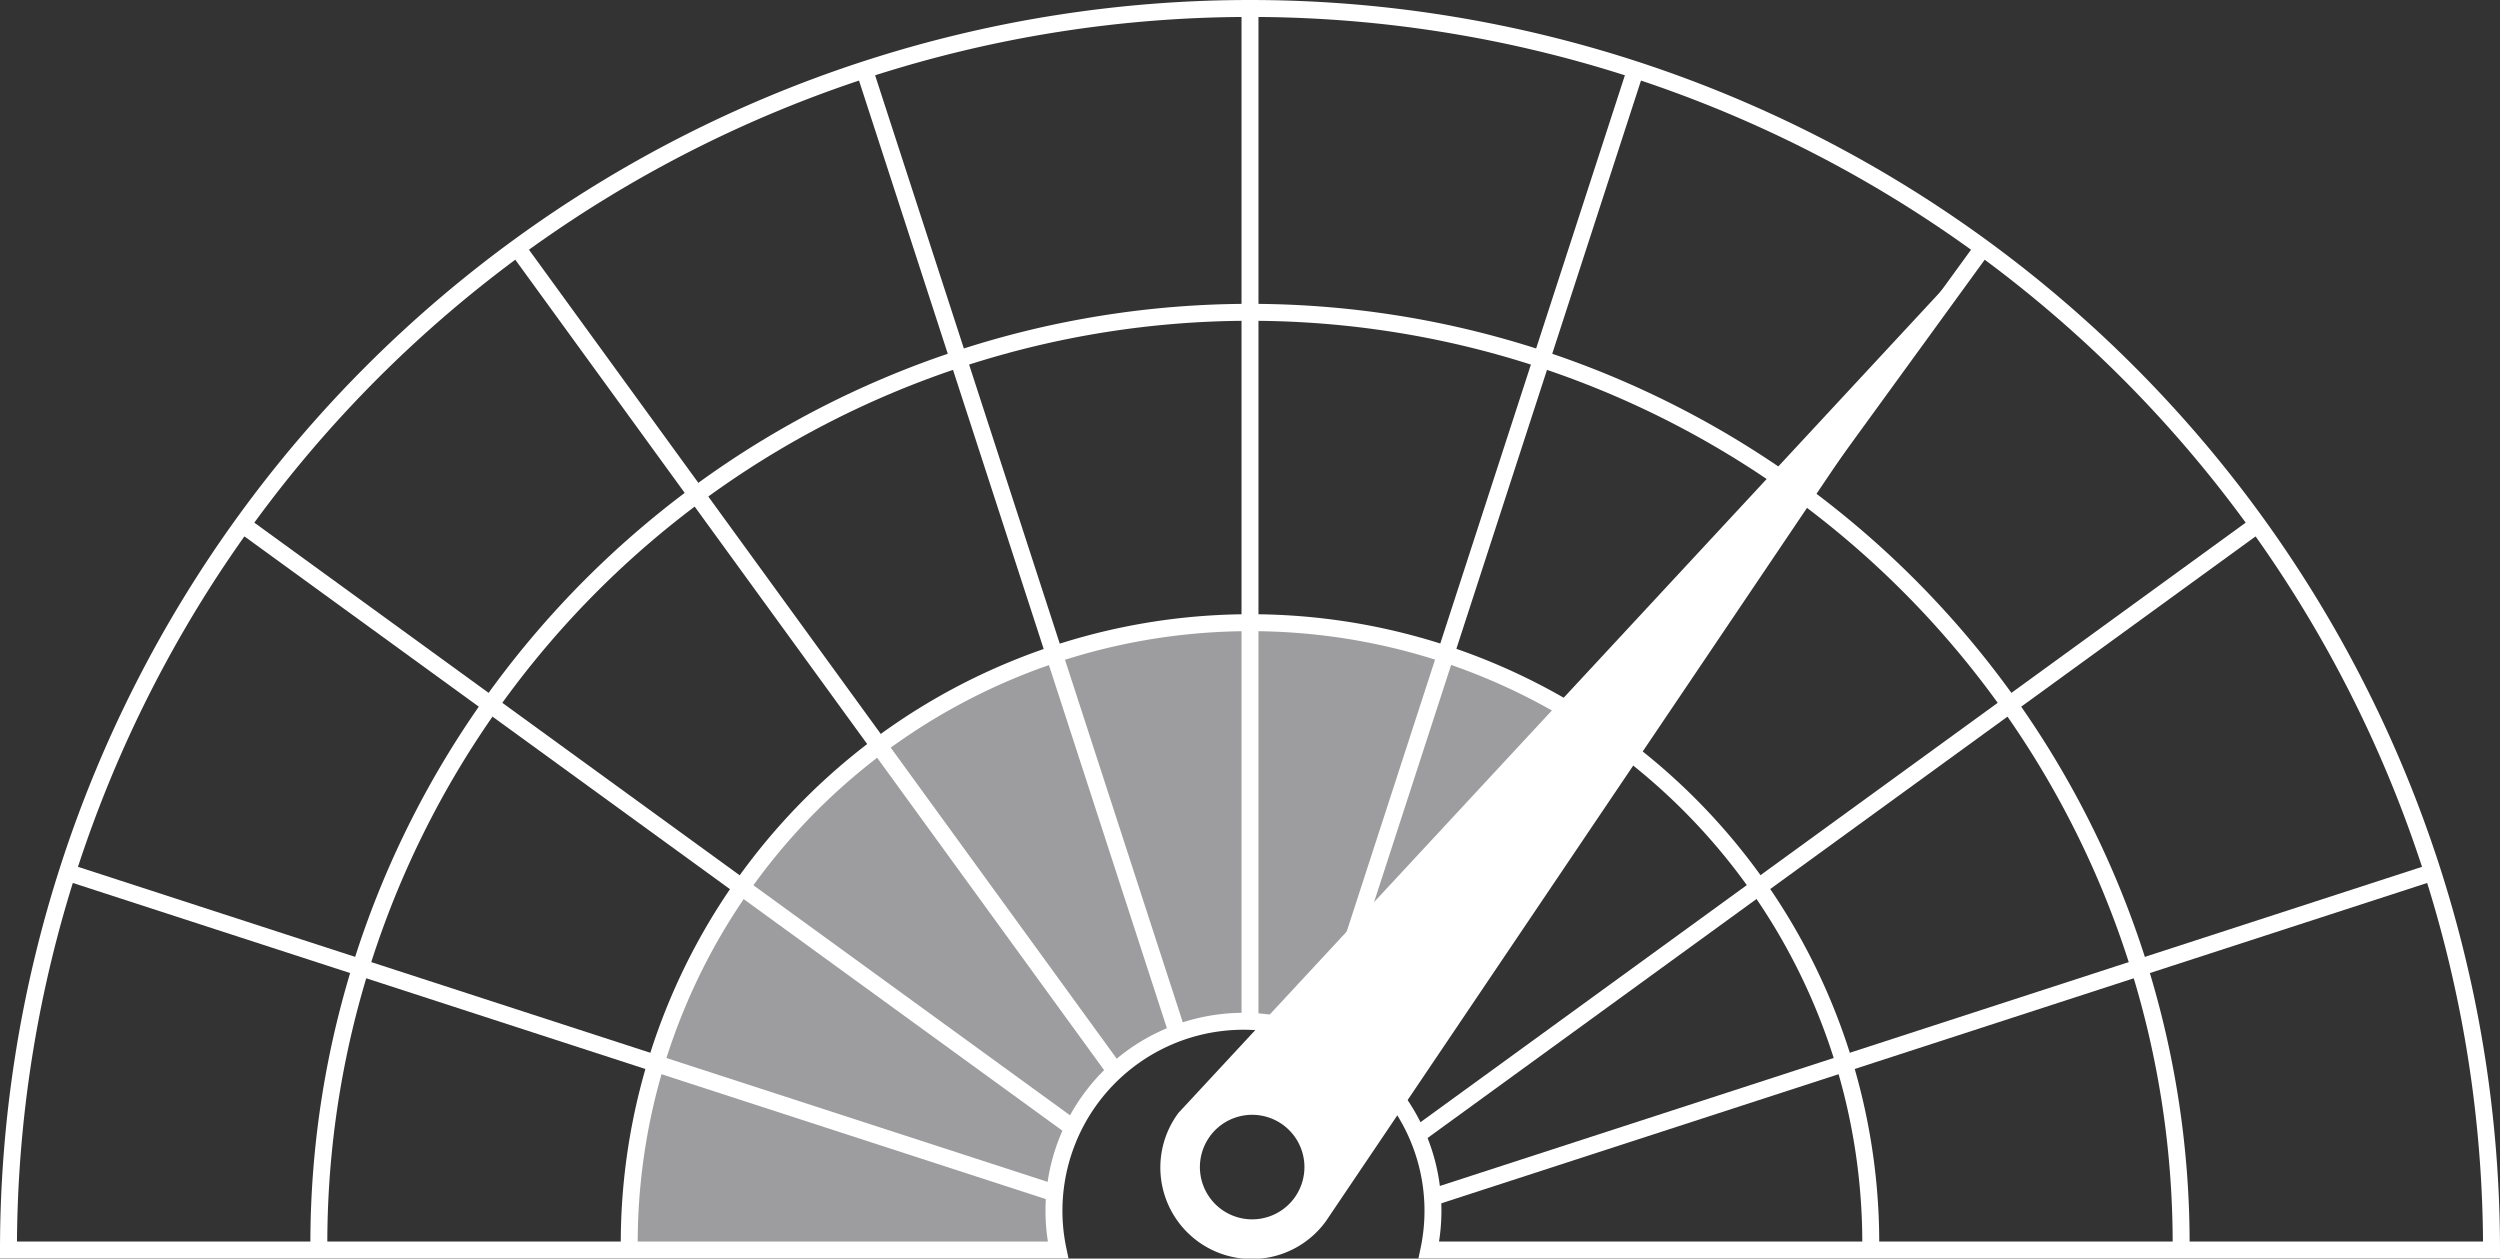 <svg xmlns="http://www.w3.org/2000/svg" viewBox="0 0 95.648 48.153"><rect x="0" y="0" width="95.648" height="48.153" fill="#333333" stroke="none"/><defs><style>.cls-1{fill:#9d9c9e;}.cls-2{fill:none;stroke:#fff;stroke-miterlimit:10;stroke-width:0.648px;}.cls-3{fill:#fff;}</style></defs><title>Graph</title><g id="_7.1" data-name="7.1"><g id="outline"><path class="cls-1" d="M40.481,47.824V44.818l1.014-2.444L44.324,39.845l3.25-.771,4.837,1.016s8.972-12.33,8.972-12.165-4.809-2.435-4.809-2.435l-3.545-1.092L48.778,23.824l-2.479.049L40.481,24.982l-5.327,2.5L32.117,29.762l-3.554,3.918L27.252,35.699,25.218,40.274l-.707,2.743L24.074,47.824Z"/><polyline class="cls-2" points="47.824 39.081 47.824 0.574 47.85 0.392"/><polyline class="cls-2" points="50.542 39.71 62.502 2.899 62.609 2.663"/><polyline class="cls-2" points="52.769 41.268 75.744 9.646 75.861 9.434"/><line class="cls-2" x1="54.22" y1="43.427" x2="86.252" y2="20.154"/><polyline class="cls-2" points="54.803 45.807 70.652 40.657 81.976 36.977 92.999 33.396"/><line class="cls-2" x1="40.357" y1="45.648" x2="2.649" y2="33.396"/><line class="cls-2" x1="40.865" y1="43.018" x2="9.396" y2="20.154"/><polyline class="cls-2" points="42.675 40.987 19.904 9.646 19.859 9.454"/><polyline class="cls-2" points="45.047 39.528 33.146 2.899 33.111 2.684"/><path class="cls-2" d="M54.824,46.324a7.25,7.25,0,1,0-14.343,1.5H.324a47.5,47.5,0,1,1,95,0H54.667A7.272,7.272,0,0,0,54.824,46.324Z"/><path class="cls-2" d="M47.824,23.824a23.725,23.725,0,0,1,23.75,23.75"/><path class="cls-2" d="M24.074,47.574a23.75,23.75,0,0,1,23.75-23.75"/><path class="cls-2" d="M12.199,47.574a35.625,35.625,0,1,1,71.25,0"/><path id="_2_fill" data-name="2_fill" class="cls-3" d="M45.088,42.577a3.5,3.5,0,1,0,5.637,4.15l25.245-37.431Zm1.208.889a2,2,0,1,1,.425,2.796A2,2,0,0,1,46.296,43.467Z"/></g></g></svg>